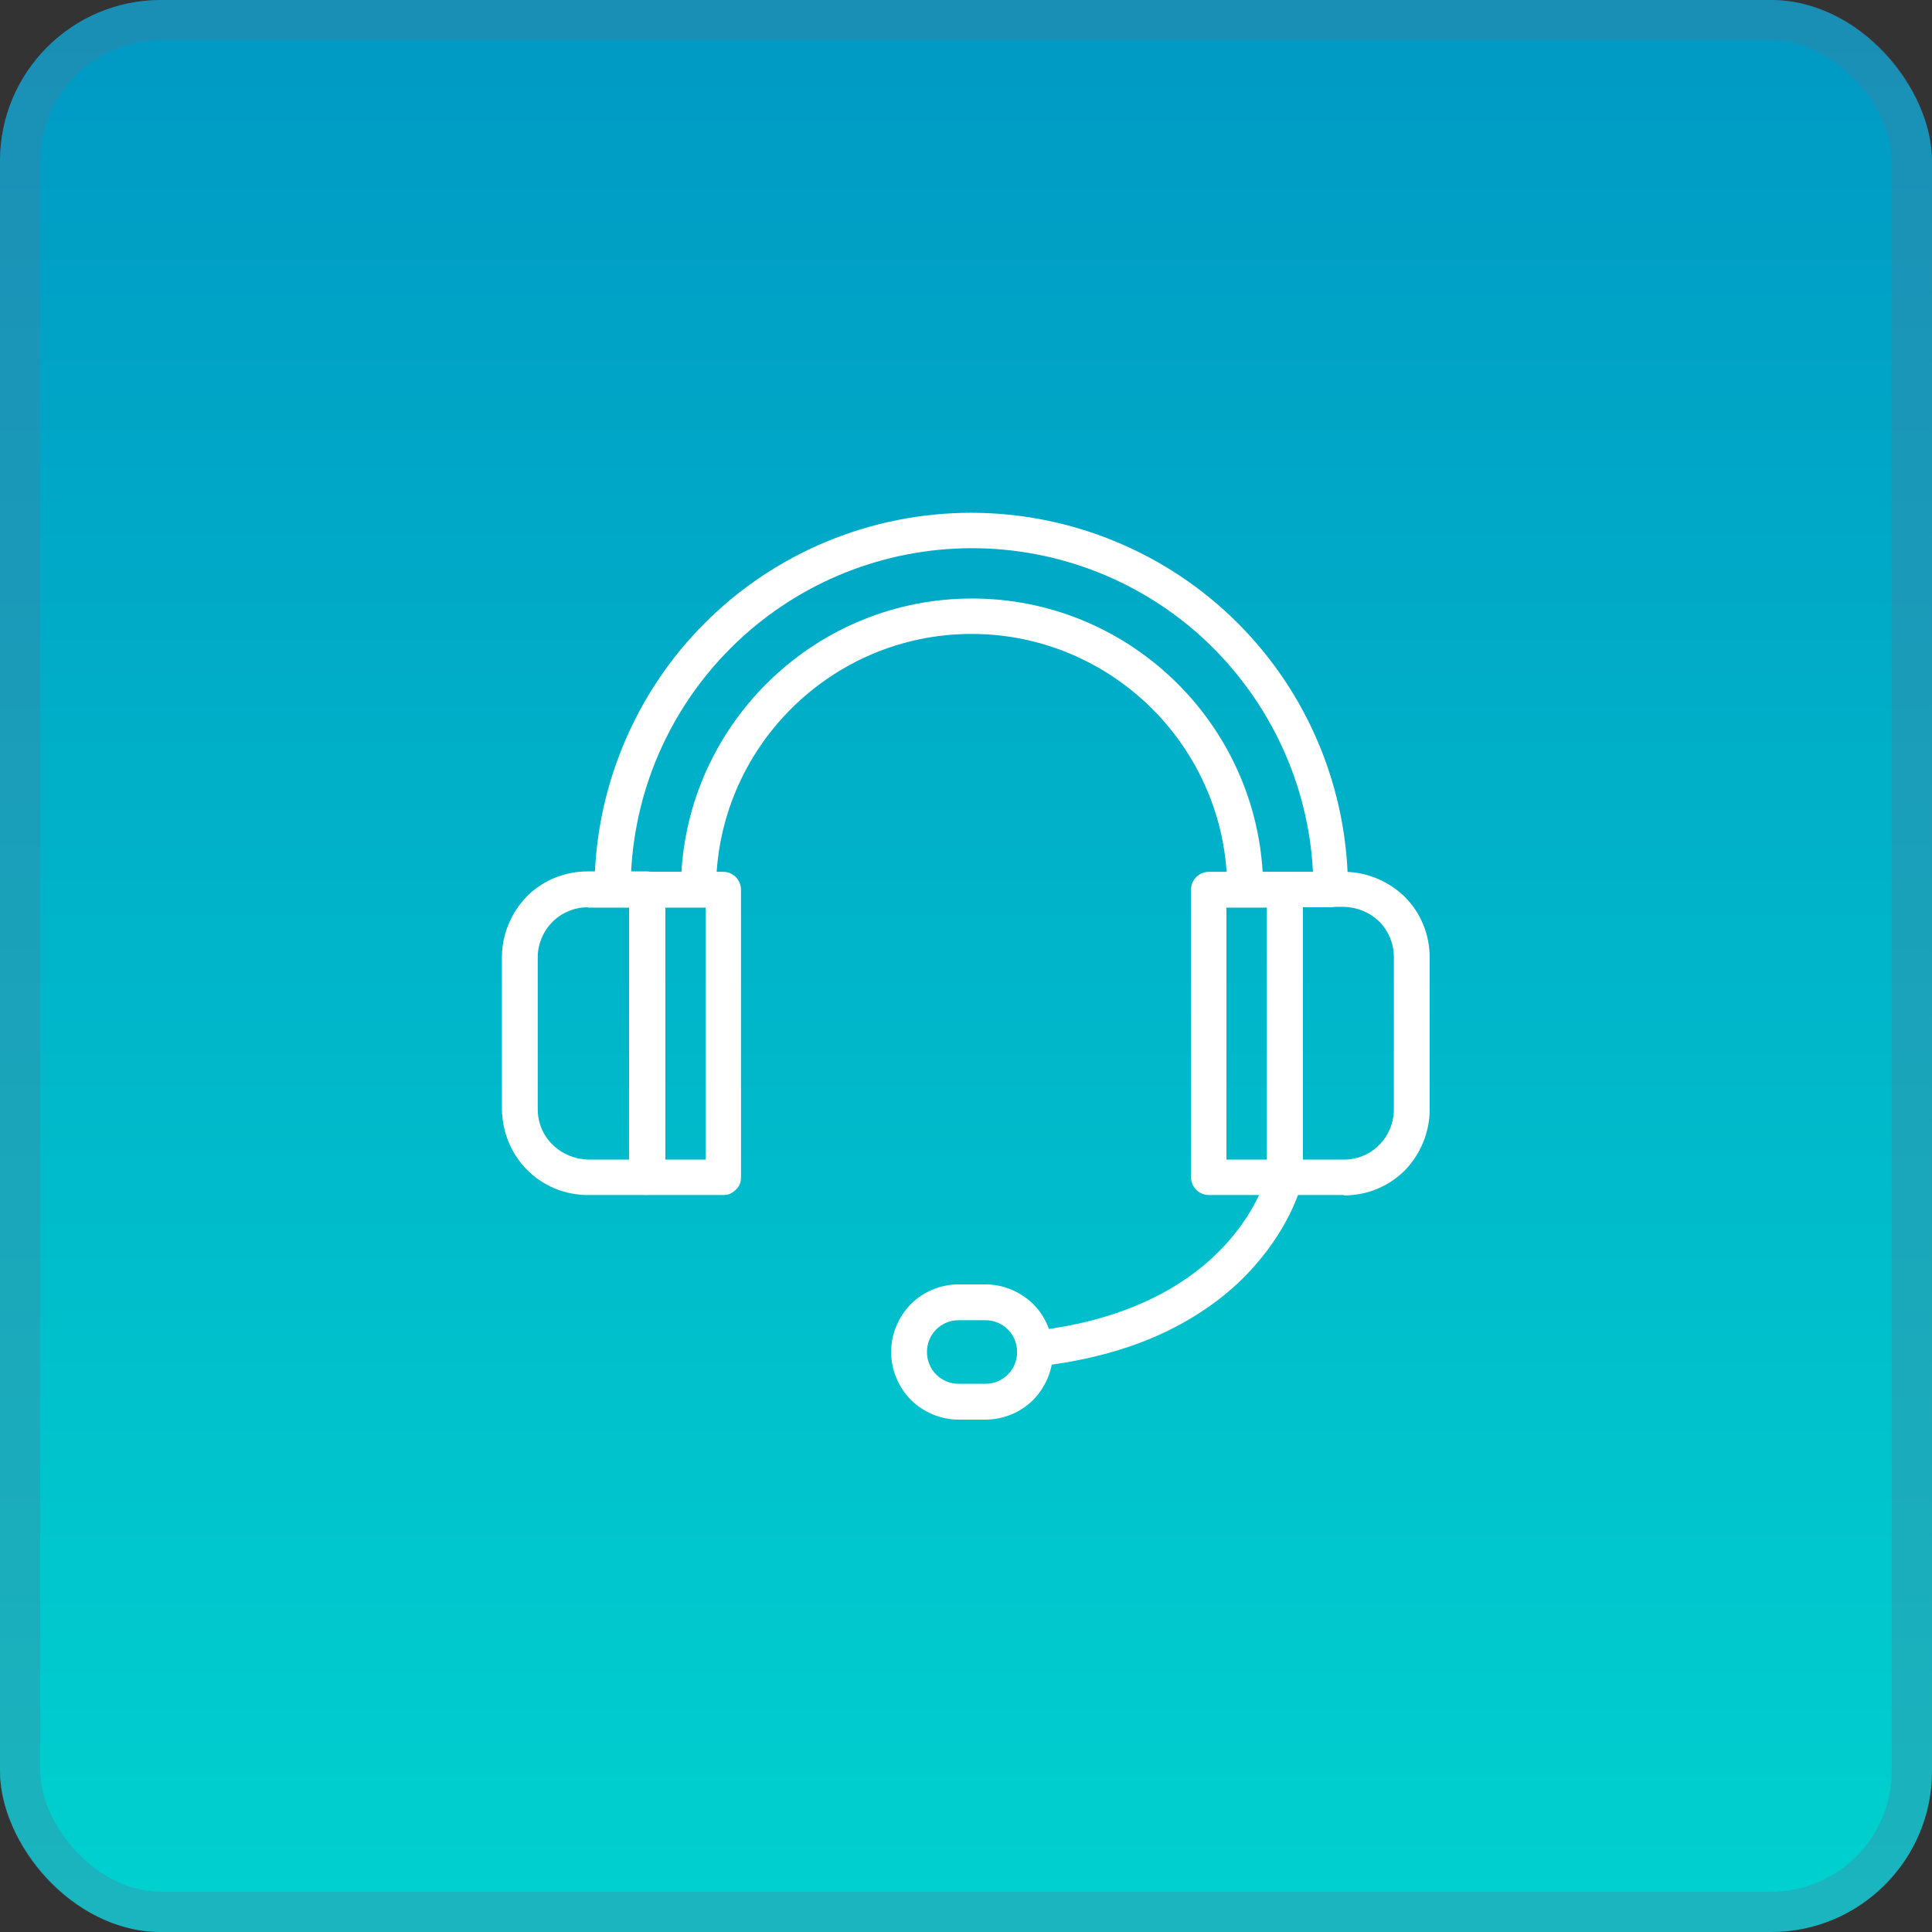 <?xml version="1.0" encoding="UTF-8"?>
<svg id="Layer_2" data-name="Layer 2" xmlns="http://www.w3.org/2000/svg" xmlns:xlink="http://www.w3.org/1999/xlink" viewBox="0 0 48 48">
  <rect x="0" y="0" width="48" height="48" fill="#333333" stroke="none"/>
  <defs>
    <style>
      .cls-1, .cls-2 {
        fill: none;
      }

      .cls-3 {
        fill: url(#linear-gradient);
      }

      .cls-2 {
        stroke: rgba(84, 119, 154, .31);
      }

      .cls-4 {
        fill: #fff;
      }

      .cls-5 {
        clip-path: url(#clippath);
      }
    </style>
    <linearGradient id="linear-gradient" x1="24" y1="181.44" x2="24" y2="133.44" gradientTransform="translate(0 181.44) scale(1 -1)" gradientUnits="userSpaceOnUse">
      <stop offset="0" stop-color="#0099c4"/>
      <stop offset="1" stop-color="#00d1cf"/>
    </linearGradient>
    <clipPath id="clippath">
      <rect class="cls-1" x="12" y="12" width="24" height="24"/>
    </clipPath>
  </defs>
  <g id="Layer_1-2" data-name="Layer 1">
    <g>
      <rect class="cls-3" width="48" height="48" rx="4" ry="4"/>
      <rect class="cls-2" x=".5" y=".5" width="47" height="47" rx="3.5" ry="3.5"/>
      <g class="cls-5">
        <g>
          <path class="cls-4" d="M16.08,29.69h-1.47c-.57,0-1.11-.22-1.51-.62-.4-.4-.62-.94-.63-1.51v-3.78c0-.56.23-1.11.62-1.51.4-.4.94-.62,1.51-.62h1.47c.12,0,.23.05.31.13.08.08.13.2.13.31v7.15c0,.12-.05.23-.13.31-.08.08-.19.13-.31.13ZM14.61,22.54c-.33,0-.65.13-.88.36s-.37.55-.37.88v3.78c0,.33.13.65.37.88.23.23.55.36.88.37h1.02v-6.26h-1.02Z"/>
          <path class="cls-4" d="M17.97,29.69h-1.89c-.12,0-.23-.05-.31-.13-.08-.08-.13-.2-.13-.31v-7.15c0-.12.05-.23.13-.31.08-.08.2-.13.31-.13h1.89c.12,0,.23.05.31.13.08.08.13.2.13.31v7.15c0,.06-.01.12-.03.17-.02.05-.06.1-.1.14-.04.04-.09.07-.14.1-.05.02-.11.03-.17.03ZM16.52,28.81h1.01v-6.26h-1v6.26ZM33.39,29.69h-1.47c-.12,0-.23-.05-.31-.13-.08-.08-.13-.2-.13-.31v-7.15c0-.12.05-.23.13-.31.08-.08.2-.13.31-.13h1.47c.56,0,1.11.23,1.51.62.4.4.62.94.62,1.51v3.78c0,.56-.23,1.11-.62,1.51-.4.4-.94.62-1.51.62ZM32.37,28.81h1.02c.33,0,.65-.13.88-.37.23-.23.36-.55.36-.88v-3.78c0-.33-.13-.65-.36-.88-.23-.23-.55-.36-.88-.37h-1.02v6.26Z"/>
          <path class="cls-4" d="M31.92,29.69h-1.89c-.12,0-.23-.05-.31-.13-.08-.08-.13-.2-.13-.31v-7.15c0-.12.05-.23.13-.31.08-.08.2-.13.31-.13h1.89c.12,0,.23.05.31.13.08.08.13.2.13.31v7.15c0,.12-.05.23-.13.31-.08.08-.2.13-.31.13ZM30.47,28.81h1.01v-6.26h-1.01v6.26Z"/>
          <path class="cls-4" d="M33.07,22.54h-2.14c-.12,0-.23-.05-.31-.13-.08-.08-.13-.2-.13-.31,0-3.5-2.85-6.35-6.35-6.35s-6.35,2.85-6.35,6.35c0,.12-.05.23-.13.31-.08.08-.2.13-.31.13h-2.14c-.12,0-.23-.05-.31-.13-.08-.08-.13-.2-.13-.31,0-2.48.99-4.87,2.74-6.62,1.76-1.76,4.14-2.74,6.62-2.74s4.87.99,6.62,2.74c1.76,1.76,2.74,4.14,2.74,6.62,0,.12-.05.23-.13.31-.08.08-.2.13-.31.13ZM31.37,21.66h1.25c-.11-2.17-1.06-4.21-2.63-5.71-1.58-1.5-3.67-2.33-5.84-2.33s-4.26.83-5.84,2.33c-1.58,1.5-2.52,3.54-2.63,5.71h1.25c.23-3.78,3.38-6.79,7.22-6.79s6.99,3.01,7.22,6.79ZM25.71,33.95c-.11,0-.22-.04-.3-.12-.08-.08-.13-.18-.14-.3,0-.11.03-.22.1-.31.07-.09.18-.14.29-.15,5.03-.56,5.81-3.88,5.82-3.91.03-.11.1-.21.2-.27.1-.06.21-.08.33-.05.11.02.21.09.27.19.06.1.09.21.07.32,0,.04-.24,1.04-1.18,2.1-.54.62-1.22,1.13-2.01,1.54-.97.5-2.12.82-3.4.96-.02,0-.03,0-.05,0Z"/>
          <path class="cls-4" d="M24.48,35.27h-.66c-.45,0-.87-.18-1.19-.49-.31-.32-.49-.74-.49-1.19s.18-.87.49-1.19c.31-.31.74-.49,1.19-.49h.66c.45,0,.87.18,1.19.49.31.31.49.74.49,1.19s-.18.87-.49,1.19c-.31.31-.74.49-1.19.49ZM23.82,32.8c-.21,0-.41.08-.56.23-.15.15-.23.35-.23.56s.08.41.23.56c.15.15.35.23.56.23h.66c.21,0,.41-.08.56-.23.15-.15.23-.35.23-.56s-.08-.41-.23-.56c-.15-.15-.35-.23-.56-.23h-.66Z"/>
        </g>
      </g>
    </g>
  </g>
</svg>